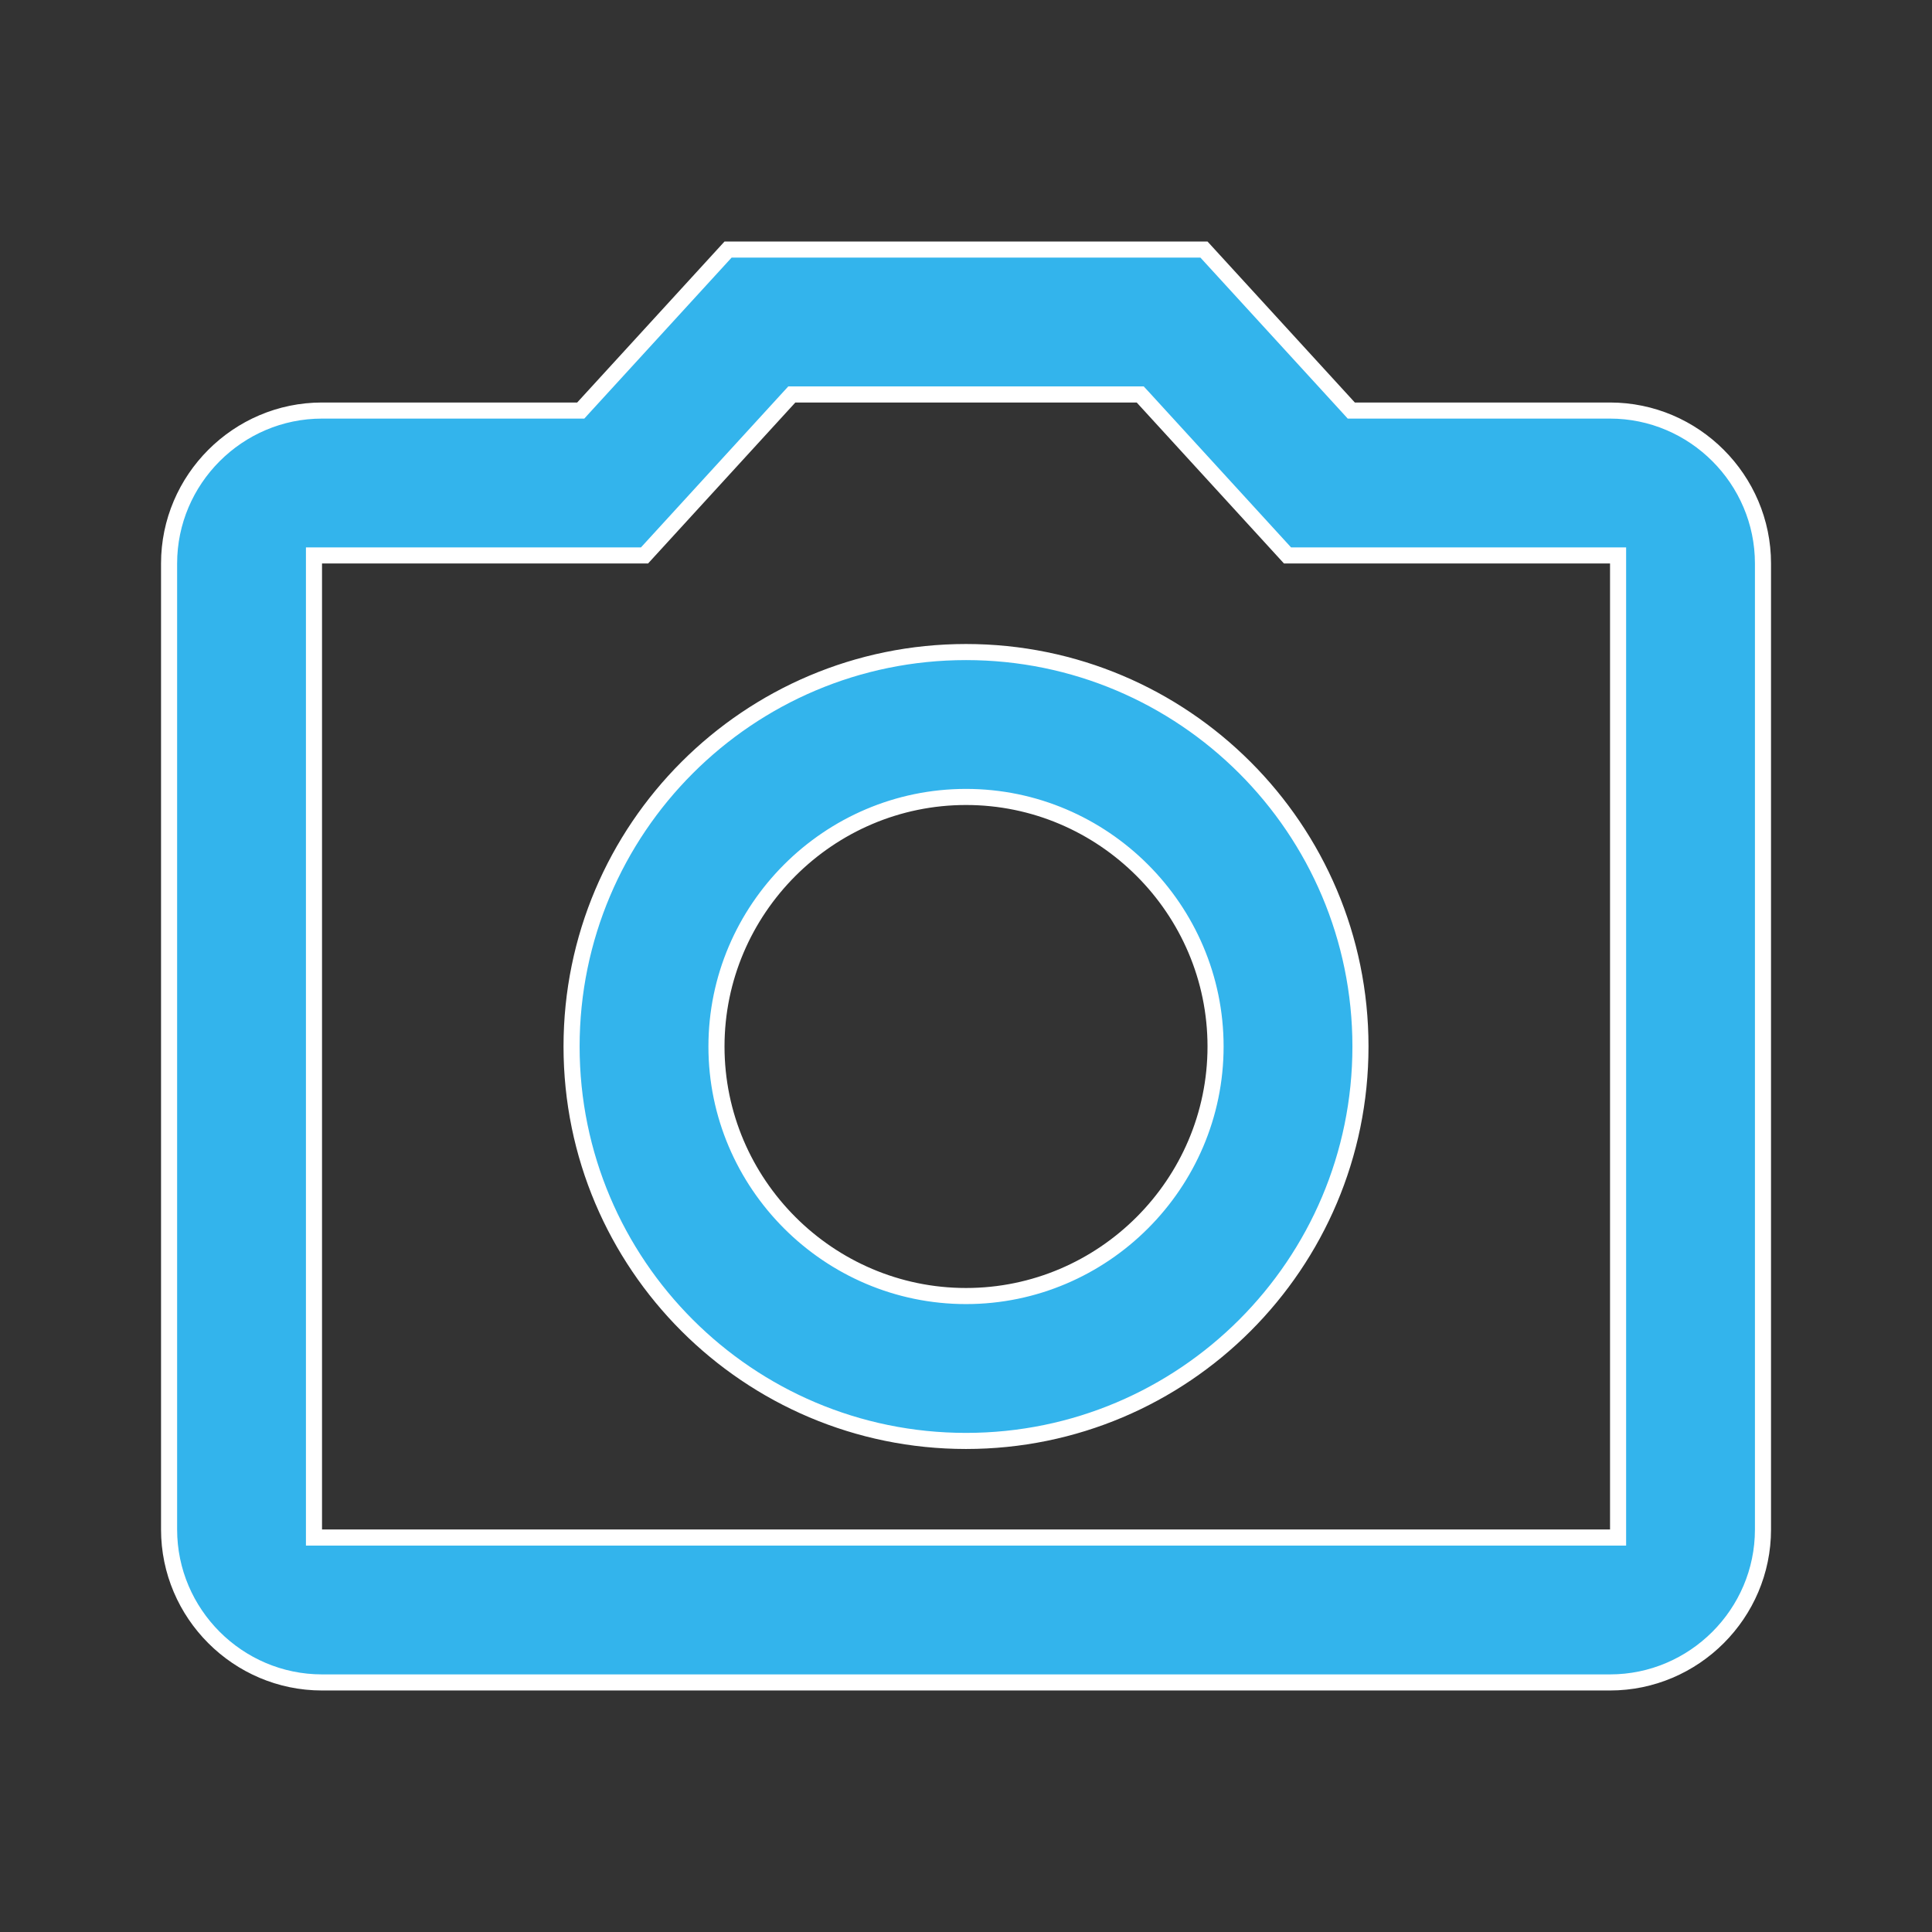 <svg width="64" height="64" viewBox="0 0 64 64" fill="none" xmlns="http://www.w3.org/2000/svg">
<rect x="0" y="0" width="64" height="64" fill="#333333" stroke="none"/>
<g clip-path="url(#clip0_3261_937)">
<path d="M37.851 13.153L37.771 13.067H37.654H26.347H26.23L26.151 13.153L21.35 18.4H10.667H10.401V18.667V50.667V50.933H10.667H53.334H53.601V50.667V18.667V18.4H53.334H42.651L37.851 13.153ZM19.121 13.6H19.238L19.317 13.513L24.118 8.267H39.883L44.684 13.513L44.763 13.6H44.881H53.334C56.12 13.6 58.401 15.881 58.401 18.667V50.667C58.401 53.453 56.12 55.733 53.334 55.733H10.667C7.881 55.733 5.601 53.453 5.601 50.667V18.667C5.601 15.881 7.881 13.6 10.667 13.6H19.121ZM40.267 34.667C40.267 30.119 36.548 26.4 32.001 26.4C27.453 26.4 23.734 30.119 23.734 34.667C23.734 39.214 27.453 42.933 32.001 42.933C36.548 42.933 40.267 39.214 40.267 34.667ZM18.934 34.667C18.934 27.454 24.788 21.6 32.001 21.6C39.213 21.6 45.067 27.454 45.067 34.667C45.067 41.879 39.213 47.733 32.001 47.733C24.788 47.733 18.934 41.879 18.934 34.667Z" fill="#33B4EC" stroke="white" stroke-width="0.533"/>
</g>
<defs>
<clipPath id="clip0_3261_937">
<rect width="64" height="64" fill="white"/>
</clipPath>
</defs>
</svg>
